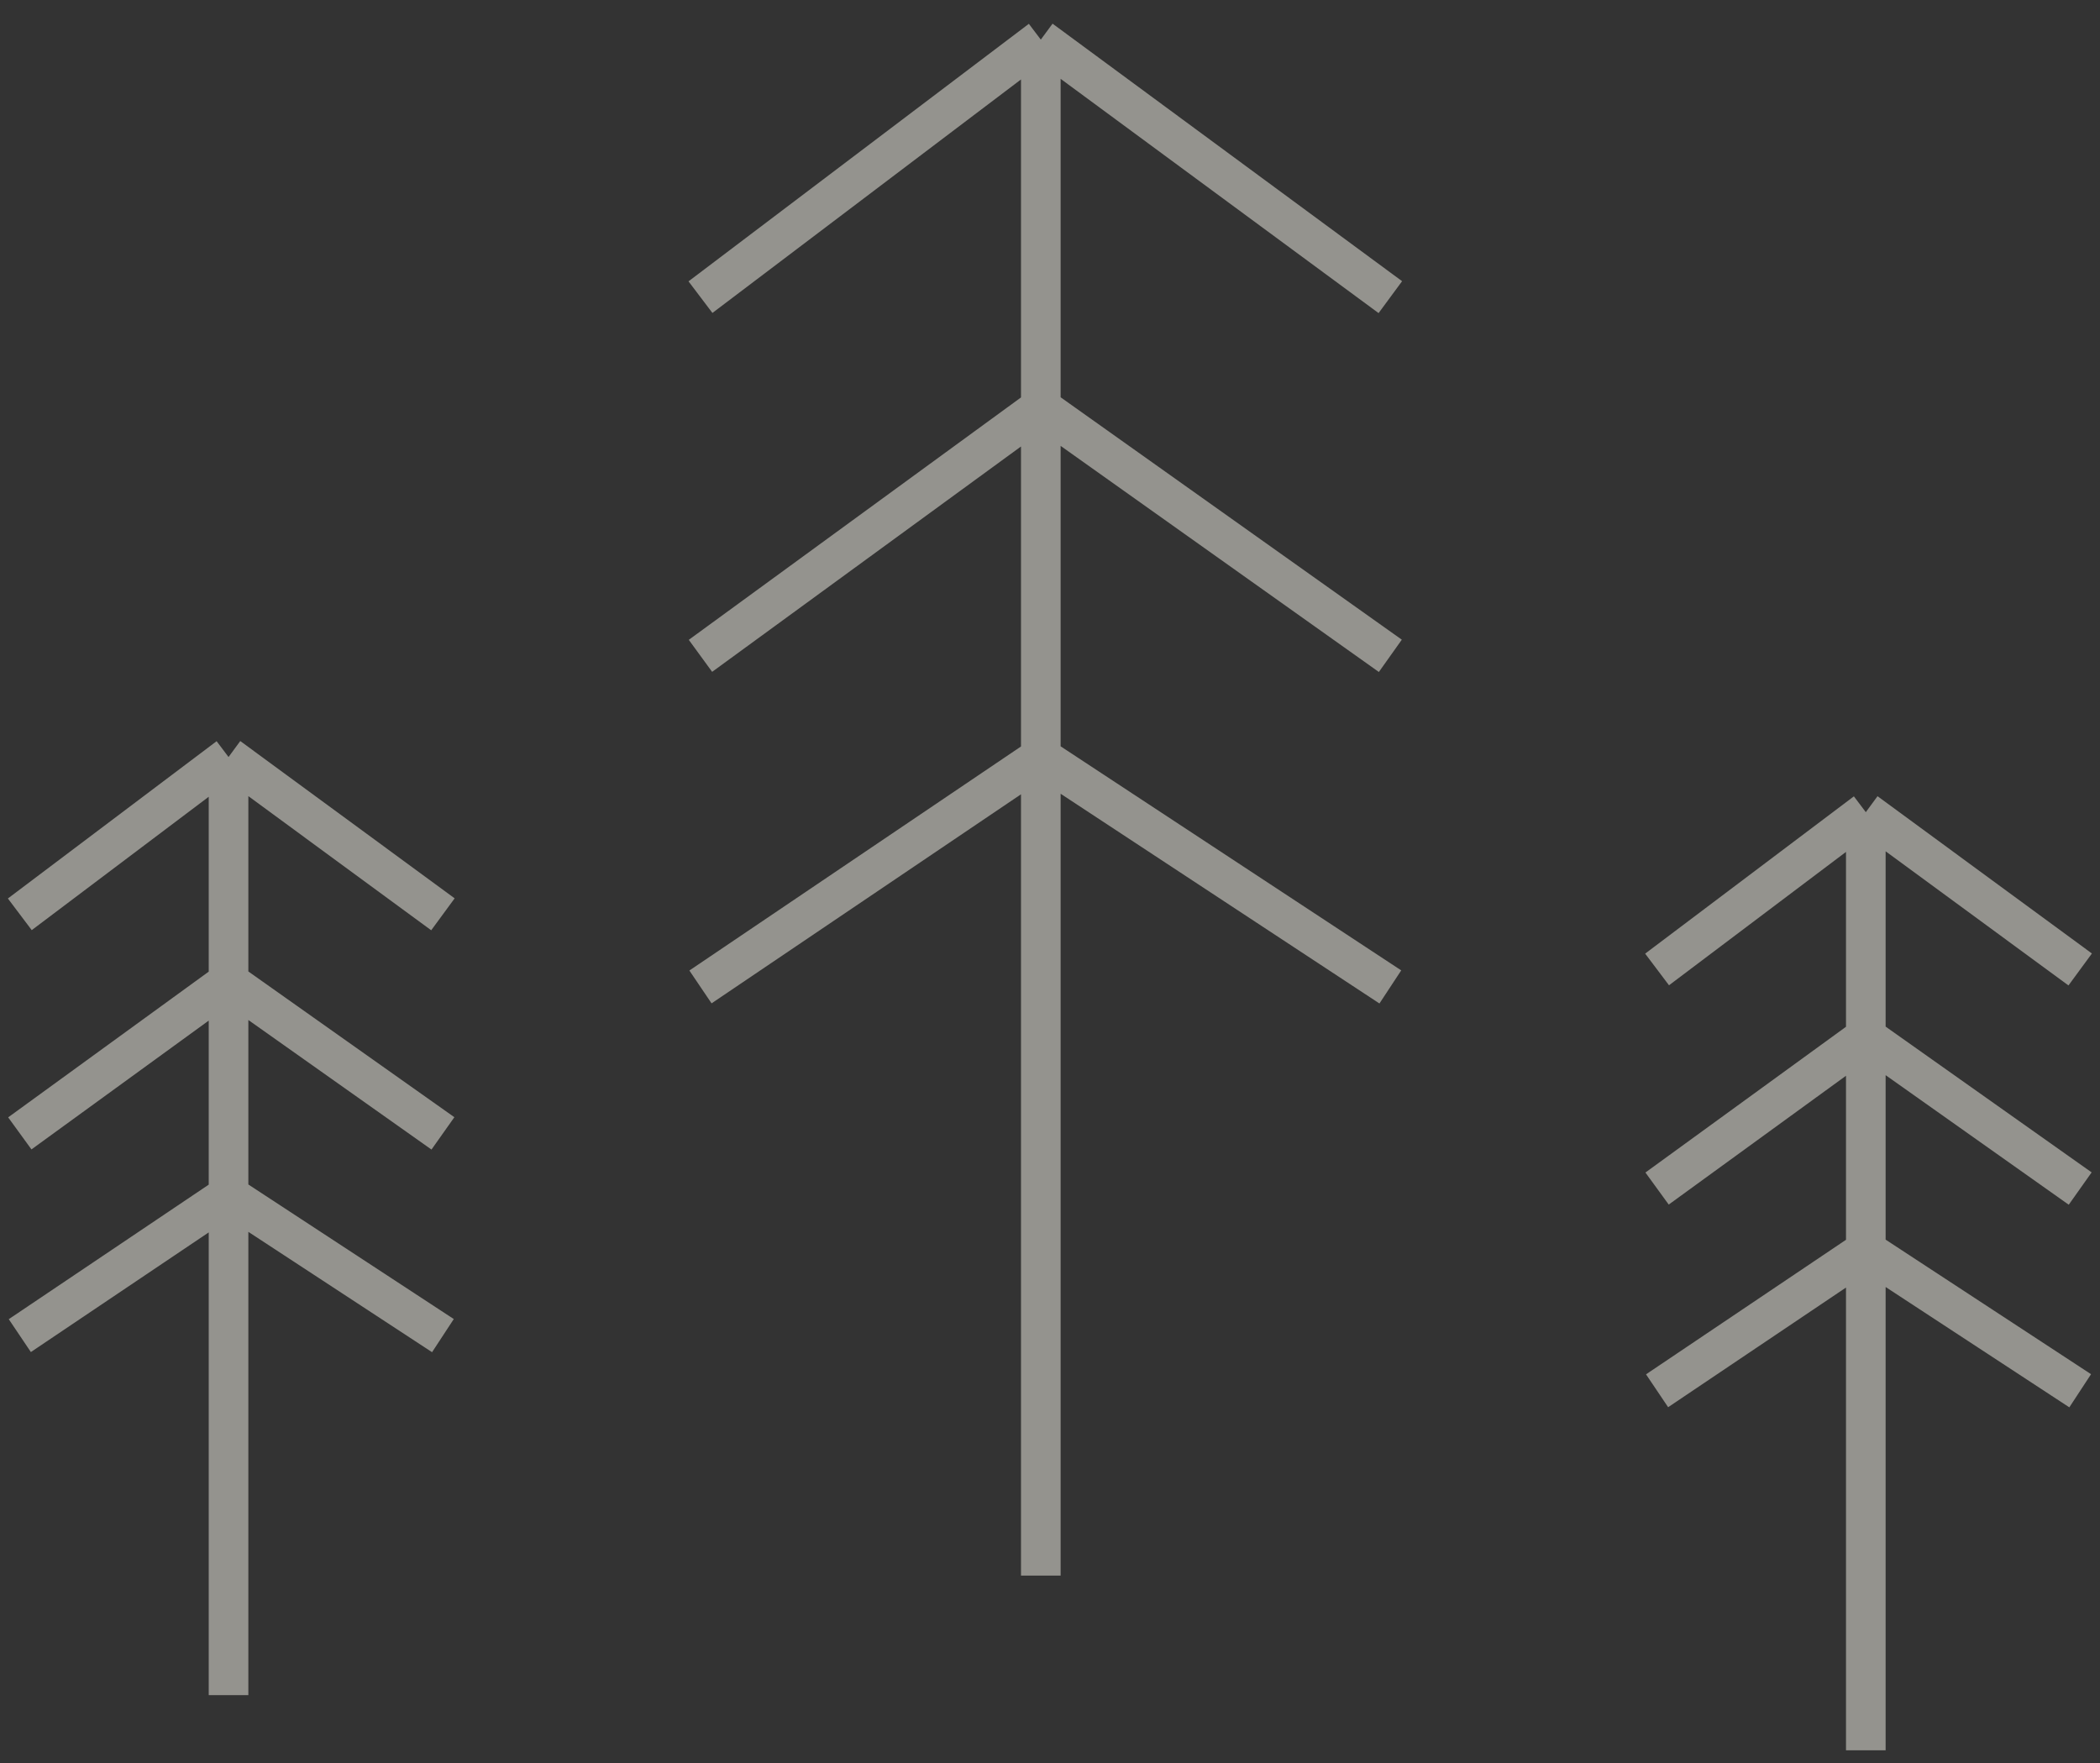 <?xml version="1.0" encoding="UTF-8"?> <svg xmlns="http://www.w3.org/2000/svg" width="106" height="89" viewBox="0 0 106 89" fill="none"><rect x="0" y="0" width="106" height="89" fill="#333333" stroke="none"/><path opacity="0.5" d="M52.536 79.536V38.214M52.536 2L35.357 15M52.536 2L70.179 15M52.536 2V20.571M52.536 20.571L35.357 33.107M52.536 20.571L70.179 33.107M52.536 20.571V38.214M52.536 38.214L35.357 49.821M52.536 38.214L70.179 49.821" stroke="#F6F4EB" stroke-width="2"></path><path opacity="0.5" d="M11.536 85.572V60.334M11.536 38.215L1 46.155M11.536 38.215L22.357 46.155M11.536 38.215V49.558M11.536 49.558L1 57.214M11.536 49.558L22.357 57.214M11.536 49.558V60.334M11.536 60.334L1 67.423M11.536 60.334L22.357 67.423" stroke="#F6F4EB" stroke-width="2"></path><path opacity="0.5" d="M94.179 88.356V63.118M94.179 40.999L83.643 48.939M94.179 40.999L105 48.939M94.179 40.999V52.342M94.179 52.342L83.643 59.999M94.179 52.342L105 59.999M94.179 52.342V63.118M94.179 63.118L83.643 70.207M94.179 63.118L105 70.207" stroke="#F6F4EB" stroke-width="2"></path></svg> 